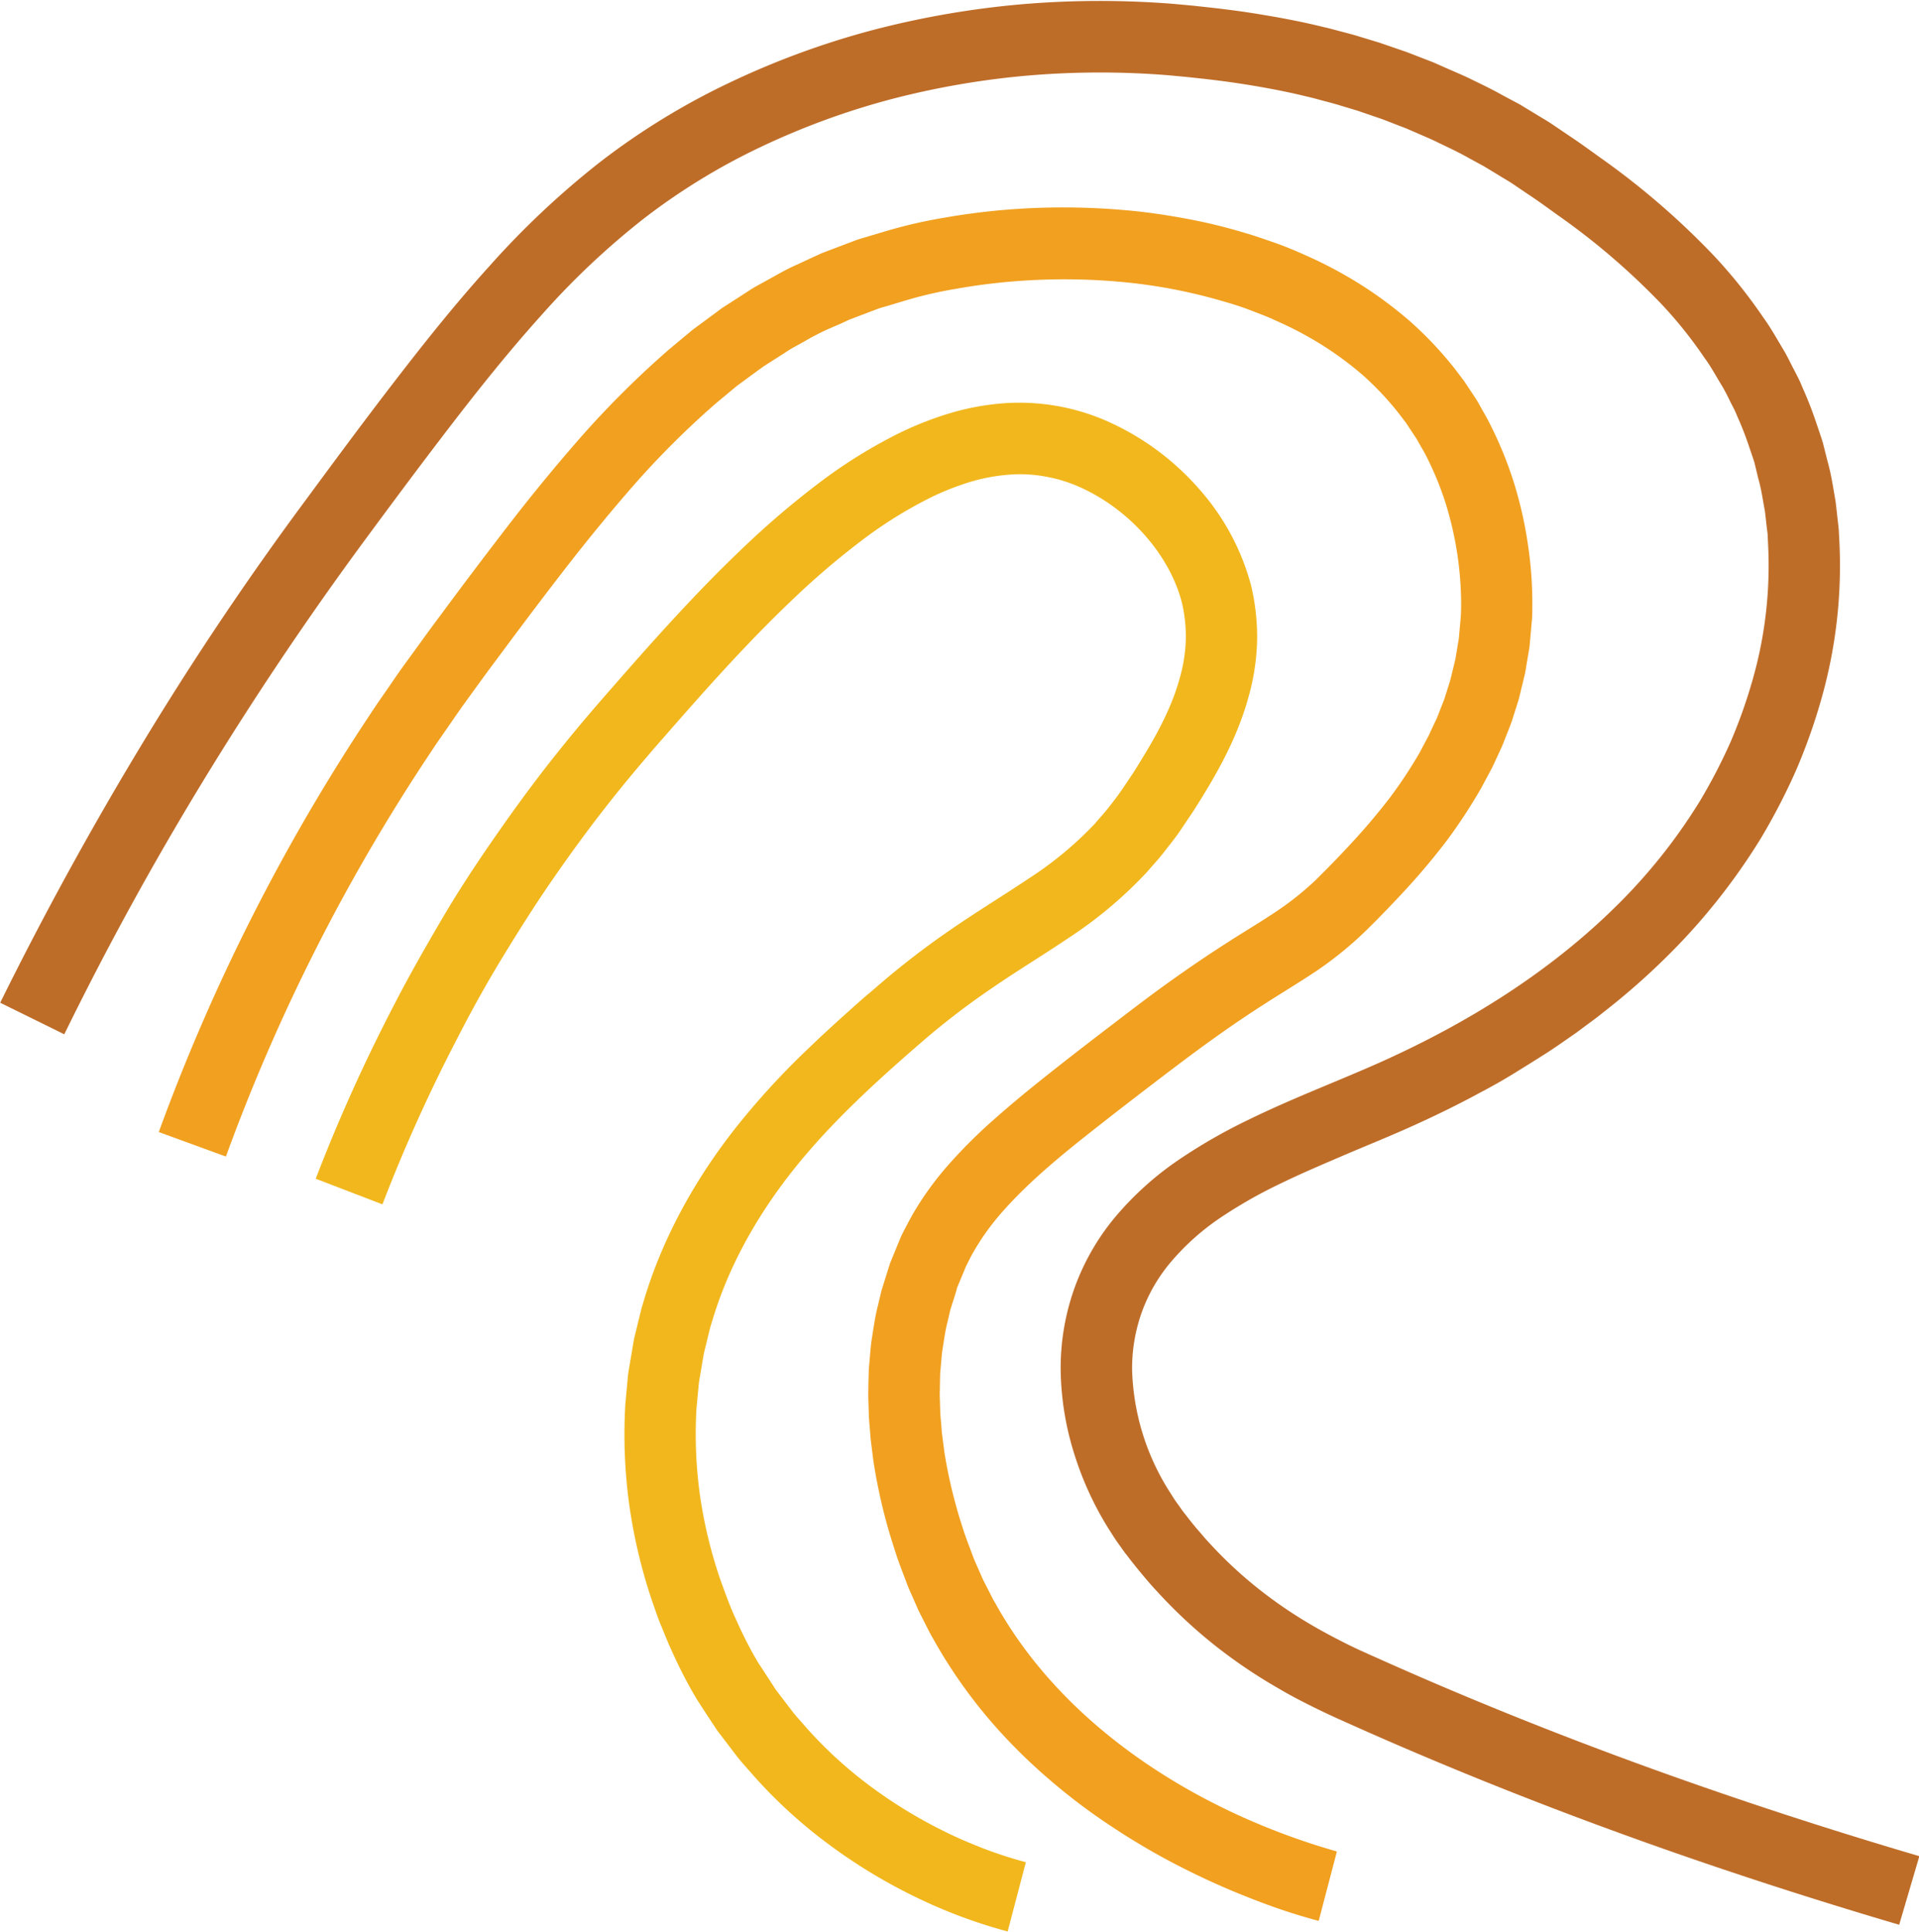 <?xml version="1.0" encoding="UTF-8"?><svg xmlns="http://www.w3.org/2000/svg" xmlns:xlink="http://www.w3.org/1999/xlink" data-name="Layer 1" height="497.0" preserveAspectRatio="xMidYMid meet" version="1.0" viewBox="1.0 2.8 493.7 497.0" width="493.7" zoomAndPan="magnify"><path d="M9.3,264.84A836.64,836.64,0,0,1,86.74,137.3C128.5,80.68,151,51.86,193.84,31.77c45.85-21.5,89.78-20.77,113-18.39,18.44,1.9,56.73,6.31,94.89,33.45,19.33,13.75,52.26,37.18,61.33,80,7.23,34.12-3.78,70.61-24.59,98.33s-50.55,47.37-82.08,60.93c-26.79,11.53-58.44,22-69.63,49.38-8.25,20.19-1.89,44.23,11.17,61.58,15.74,20.91,34.46,32,50.79,39.41,31.65,14.33,79.48,33.86,143.48,52.69" fill="none"/><g id="change1_1"><path d="M489.6,498c-48.36-14.26-96-31.29-142.12-52-2.84-1.26-5.9-2.67-8.84-4.13s-5.89-3-8.77-4.71a132.31,132.31,0,0,1-16.64-11.29A127.69,127.69,0,0,1,298.46,412c-1.16-1.23-2.25-2.51-3.33-3.8s-2.15-2.6-3.18-3.92c-.52-.67-1-1.31-1.56-2l-1.52-2.14c-1.05-1.41-1.94-2.92-2.89-4.39a82.81,82.81,0,0,1-8.68-19.13,75.11,75.11,0,0,1-3.42-21.09,61.15,61.15,0,0,1,3.67-21.67A60.32,60.32,0,0,1,288.69,315a80.25,80.25,0,0,1,15.84-14,139.82,139.82,0,0,1,17.43-10c11.76-5.76,23.68-10.2,34.69-15.15,22-9.91,42.7-22.82,59.62-39.41a142.68,142.68,0,0,0,22-27.45,141.24,141.24,0,0,0,8.06-15.55A132.76,132.76,0,0,0,452.09,177a106.83,106.83,0,0,0,3.78-34.21l-.1-2.15c0-.71-.16-1.41-.23-2.12-.17-1.42-.3-2.84-.49-4.25-.53-2.79-.9-5.61-1.7-8.36l-1-4.15c-.43-1.36-.91-2.7-1.36-4.05a81.79,81.79,0,0,0-3.11-7.95c-.5-1.34-1.23-2.58-1.85-3.86s-1.26-2.56-2-3.8c-1.51-2.44-2.85-5-4.56-7.29a110.89,110.89,0,0,0-10.83-13.57A180.13,180.13,0,0,0,401.55,58c-2.46-1.78-5.07-3.68-7.49-5.27l-3.68-2.49c-1.22-.84-2.53-1.55-3.78-2.34l-3.81-2.31-3.9-2.12c-2.58-1.48-5.27-2.72-7.94-4-1.32-.68-2.69-1.24-4.05-1.84l-4.08-1.77-4.16-1.61-2.07-.8-2.11-.72-4.22-1.45L346,30c-1.42-.45-2.86-.82-4.3-1.2s-2.87-.8-4.33-1.12c-5.79-1.43-11.68-2.51-17.62-3.42-3-.46-6-.83-9-1.18l-4.57-.49-4.49-.42a219.3,219.3,0,0,0-36,.05,211.44,211.44,0,0,0-35.38,6.09,193.08,193.08,0,0,0-33.6,12.31,164,164,0,0,0-30.26,18.56,200.35,200.35,0,0,0-26.09,24.63c-8.12,9-15.83,18.63-23.38,28.45s-15,19.84-22.41,29.89q-22,29.9-41.36,61.66T17.54,268.9L1.05,260.78q16.8-34,36.48-66.54t42.28-63C87.26,121.12,94.75,111,102.45,101s15.66-20,24.29-29.54A219.11,219.11,0,0,1,155.2,44.63,182.51,182.51,0,0,1,188.83,24a211.28,211.28,0,0,1,36.8-13.49,230.48,230.48,0,0,1,38.54-6.64,237.8,237.8,0,0,1,39-.05l4.86.45,4.76.52c3.19.36,6.41.77,9.63,1.26,6.43,1,12.86,2.16,19.22,3.74,1.6.35,3.18.81,4.76,1.22s3.18.83,4.74,1.33l4.71,1.43,4.66,1.6,2.33.8,2.3.89,4.6,1.78,4.53,2c1.51.66,3,1.29,4.5,2,2.95,1.45,5.94,2.84,8.8,4.47L392,29.67l4.22,2.56c1.4.87,2.84,1.67,4.2,2.6l4.09,2.77c2.81,1.86,5.26,3.65,7.87,5.53A198.4,198.4,0,0,1,442.1,68.76a130.66,130.66,0,0,1,12.56,15.75c2,2.74,3.62,5.73,5.38,8.63.85,1.47,1.57,3,2.36,4.52s1.6,3,2.22,4.6a100.89,100.89,0,0,1,3.72,9.52c.54,1.62,1.1,3.23,1.61,4.85l1.26,5c.93,3.28,1.41,6.67,2,10,.23,1.69.39,3.39.59,5.08.09.85.21,1.69.27,2.54l.13,2.55a125.31,125.31,0,0,1-4.41,40.09,149.64,149.64,0,0,1-6.65,18.94,160.6,160.6,0,0,1-9.2,17.77,161.25,161.25,0,0,1-24.82,31,179.24,179.24,0,0,1-14.81,13c-1.27,1-2.56,2.05-3.89,3l-3.94,2.93c-2.69,1.86-5.35,3.77-8.1,5.51s-5.52,3.48-8.3,5.18-5.62,3.29-8.49,4.79c-5.71,3.11-11.54,5.93-17.44,8.59s-11.75,5-17.47,7.45-11.3,4.83-16.66,7.45a120.88,120.88,0,0,0-15.12,8.64A62.26,62.26,0,0,0,302.65,327a42.06,42.06,0,0,0-7.85,13.26,42.83,42.83,0,0,0-2.54,15.15,61.59,61.59,0,0,0,9.4,30.8c.75,1.15,1.44,2.35,2.27,3.45l1.19,1.68c.41.56.89,1.14,1.32,1.71.89,1.14,1.78,2.28,2.74,3.37s1.86,2.21,2.85,3.25a108.63,108.63,0,0,0,12.64,11.81,116,116,0,0,0,14.4,9.77c2.52,1.47,5.13,2.83,7.76,4.17s5.3,2.53,8.18,3.81c45.23,20.3,92.11,37.07,139.78,51.12Z" fill="#be6d29"/></g><path d="M50.49,297.2a496.64,496.64,0,0,1,67.78-126c37.09-50,65-87.63,115.54-100.8C277.56,59,341,65.28,370.15,106.15c17.17,24,16.05,51.39,15.83,55.66-1.81,34.7-24.61,58.14-36.94,70.81-15.83,16.27-20,13.4-52.76,38.47-31.22,23.9-46.83,35.85-55.15,53.78-15.36,33.08-3.27,68.08-.21,76.93,22.24,64.4,93.78,84.25,101.65,86.31" fill="none"/><g id="change2_1"><path d="M340.26,497c-5.24-1.39-10.14-3-15-4.84s-9.67-3.84-14.37-6.05-9.34-4.58-13.86-7.18-8.93-5.39-13.24-8.37-8.46-6.2-12.47-9.63A144.21,144.21,0,0,1,259.83,450,128.72,128.72,0,0,1,241,424.28c-.69-1.15-1.27-2.36-1.88-3.55l-1.81-3.58-1.62-3.68c-.54-1.22-1.1-2.44-1.54-3.7-.94-2.5-1.94-5-2.72-7.45s-1.61-5-2.3-7.57a142.51,142.51,0,0,1-3.35-15.56c-.19-1.32-.35-2.65-.52-4l-.25-2-.16-2c-.11-1.34-.24-2.67-.31-4l-.13-4c-.06-1.35,0-2.7,0-4.05l.11-4.06.35-4.07c.12-1.35.23-2.71.47-4.06.43-2.7.79-5.41,1.48-8.08l.95-4,1.25-4,.63-2,.31-1,.4-1,1.58-3.84.79-1.92c.28-.63.62-1.27.93-1.9l1-1.9c.33-.63.7-1.24,1-1.85a80.68,80.68,0,0,1,9.83-13.53,131.16,131.16,0,0,1,11.32-11.2c3.88-3.43,7.81-6.71,11.75-9.85,7.89-6.32,15.74-12.29,23.67-18.35s16.32-12,24.93-17.49c4.26-2.74,8.61-5.31,12.31-7.82A75.69,75.69,0,0,0,339.71,229l2.44-2.44,2.54-2.61q2.52-2.61,4.91-5.23,4.78-5.23,9-10.73a118.45,118.45,0,0,0,7.55-11.41l1.59-3,.8-1.49.7-1.52,1.42-3,1.22-3.11.61-1.55c.19-.52.34-1.05.51-1.58l1-3.16c.32-1.06.53-2.15.81-3.22l.39-1.6.2-.81.14-.81.54-3.26c.08-.54.21-1.08.26-1.63l.14-1.65.3-3.29c.1-1.09.11-2.15.13-3.25a88.22,88.22,0,0,0-4-26.4,82.14,82.14,0,0,0-5.05-12.25c-.5-1-1.08-1.91-1.61-2.87l-.81-1.43c-.29-.46-.61-.91-.91-1.37l-1.8-2.73-2-2.62a77.7,77.7,0,0,0-9-9.56,86.57,86.57,0,0,0-10.72-7.93,91.44,91.44,0,0,0-12-6.3c-2.07-1-4.21-1.75-6.34-2.58s-4.32-1.53-6.54-2.16a137.25,137.25,0,0,0-27.31-5.18,161.2,161.2,0,0,0-28,0q-7,.61-13.9,1.84a107.85,107.85,0,0,0-13.54,3.17l-3.31,1c-1.1.35-2.24.6-3.3,1l-6.45,2.45-.8.3-.79.37-1.56.72L214,87.48a68.35,68.35,0,0,0-6.12,3.19l-3,1.66c-1,.57-1.94,1.24-2.92,1.85L199,96.06l-1.46.94c-.48.32-.93.68-1.4,1l-5.62,4.13-5.4,4.49a225.91,225.91,0,0,0-20.19,20c-6.36,7.22-12.51,14.73-18.5,22.45s-11.89,15.6-17.79,23.55c-3,4-5.79,7.9-8.65,11.84-1.43,2-2.77,4-4.17,6s-2.78,4-4.09,6A488.6,488.6,0,0,0,59.12,300.35l-17.27-6.3A507.47,507.47,0,0,1,96.4,186.33c1.37-2.12,2.83-4.18,4.26-6.25s2.84-4.17,4.32-6.21c3-4.07,5.92-8.21,8.88-12.15,5.9-8,11.9-15.94,18-23.86s12.55-15.75,19.28-23.4a243.93,243.93,0,0,1,22-21.77l6-5L185.49,83c.54-.39,1-.79,1.6-1.16l1.67-1.07,3.33-2.15c1.12-.7,2.2-1.46,3.35-2.11l3.48-1.92c2.32-1.28,4.61-2.62,7.05-3.67l3.61-1.68,1.81-.83.9-.42.93-.36,7.44-2.82c1.23-.5,2.52-.8,3.78-1.21l3.8-1.13a124.8,124.8,0,0,1,15.36-3.6q7.74-1.37,15.55-2.05a180.65,180.65,0,0,1,31.29.05c5.21.44,10.41,1.2,15.58,2.16a140.52,140.52,0,0,1,15.38,3.73c2.54.73,5.05,1.63,7.56,2.5s5,1.91,7.43,3a110.12,110.12,0,0,1,14.29,7.52,105.6,105.6,0,0,1,13.13,9.73,96.15,96.15,0,0,1,11.34,12l2.5,3.3,2.3,3.45c.37.58.77,1.15,1.13,1.74l1,1.8c.67,1.2,1.39,2.38,2,3.61a100.11,100.11,0,0,1,6.28,15.18,103.79,103.79,0,0,1,3.66,15.86,102,102,0,0,1,1.2,16.25c0,1.37,0,2.8-.16,4.17l-.36,4.1-.19,2.06c-.07.68-.21,1.35-.32,2l-.68,4.07-.18,1-.24,1-.48,2c-.34,1.33-.62,2.67-1,4l-1.25,3.92c-.21.65-.4,1.31-.64,1.95l-.74,1.9-1.5,3.81-1.7,3.69-.86,1.84-.95,1.79-1.92,3.57A136.48,136.48,0,0,1,373.26,219c-3.2,4.21-6.58,8.24-10.07,12.07-1.75,1.91-3.51,3.77-5.26,5.6l-2.64,2.71-2.82,2.8a93.17,93.17,0,0,1-12.71,10.37c-4.49,3-8.69,5.5-12.76,8.12-8.12,5.15-15.93,10.75-23.69,16.63s-15.72,12-23.29,18-14.91,12.25-20.82,18.91a62.44,62.44,0,0,0-7.62,10.45c-.26.46-.53.91-.78,1.38l-.71,1.42c-.23.47-.48.93-.7,1.43l-.62,1.51-1.25,3-.32.76L247,335l-.49,1.57-1,3.13-.75,3.22c-.57,2.13-.84,4.33-1.2,6.52a33,33,0,0,0-.38,3.32l-.3,3.33-.08,3.36c0,1.13-.07,2.25,0,3.38l.1,3.39c.07,1.13.18,2.26.27,3.39l.13,1.7.22,1.69.44,3.4a123.76,123.76,0,0,0,2.91,13.46c.59,2.22,1.28,4.42,2,6.64s1.58,4.37,2.37,6.51c.38,1.08.86,2.11,1.32,3.15l1.37,3.12,1.54,3c.52,1,1,2.05,1.6,3,17.72,32,52.31,53.74,87.87,63.86Z" fill="#f1a01f"/></g><path d="M90.83,309.38c22-57.24,50.86-96.3,71.49-120,29.52-33.89,71.64-82.26,111.83-72.51,17.71,4.3,35.06,19.9,39.83,38.81,5.19,20.57-6.06,38.89-13.79,51.06-19.53,30.79-38.33,30.8-70.47,59.24C210.5,283,181.45,308.7,173,349.21c-9.21,44.36,11.73,80.43,15.15,86.13,25,41.6,65.95,53.28,74.38,55.49" fill="none"/><g id="change3_1"><path d="M260.24,499.72A132.09,132.09,0,0,1,236,490.59a139.14,139.14,0,0,1-22-13.44,126.3,126.3,0,0,1-19.12-17.5c-1.41-1.64-2.9-3.22-4.24-4.92l-3.94-5.17-1-1.3c-.32-.43-.6-.9-.9-1.35L183,444.2l-1.77-2.73-.88-1.36-.85-1.43a122.92,122.92,0,0,1-5.88-11.62c-.92-1.95-1.68-4-2.51-5.95s-1.49-4-2.22-6.05a136.14,136.14,0,0,1-6-25.11,132.5,132.5,0,0,1-1-26l.6-6.5c.08-1.09.27-2.16.45-3.23l.55-3.23.54-3.22c.2-1.07.5-2.12.74-3.18l.78-3.17c.27-1.06.49-2.13.84-3.16,4.87-16.78,13.51-32.19,24.06-45.53a198.66,198.66,0,0,1,17-18.73l4.51-4.31,4.55-4.19,4.56-4.09,2.27-2,2.37-2A213.33,213.33,0,0,1,245.55,242c6.86-4.73,13.89-9,20.24-13.26a91.72,91.72,0,0,0,16.86-14c1.16-1.38,2.39-2.69,3.51-4.12s2.24-2.87,3.3-4.38l3.1-4.62q1.59-2.51,3.08-5c3.94-6.5,7.17-13,8.93-19.57a39.64,39.64,0,0,0,1.5-9.74,38,38,0,0,0-1-9.46c-3.18-12.35-13.41-23.73-25.52-29.38a36.94,36.94,0,0,0-9.28-3,35.54,35.54,0,0,0-9.63-.55,47.53,47.53,0,0,0-9.9,1.82,70,70,0,0,0-9.86,3.84A111.13,111.13,0,0,0,222,142.38a200.51,200.51,0,0,0-17.5,15.06c-11.29,10.75-21.83,22.58-32.37,34.65-2.66,3-5.21,6-7.73,9s-5,6.07-7.42,9.15c-4.84,6.18-9.46,12.53-13.93,19s-8.66,13.12-12.75,19.82-7.91,13.59-11.5,20.59a413.37,413.37,0,0,0-19.41,43l-17.16-6.59a432.15,432.15,0,0,1,20.27-44.94c3.76-7.32,7.86-14.46,12-21.55s8.67-14,13.36-20.77,9.53-13.44,14.61-19.92c2.56-3.23,5.14-6.45,7.79-9.61s5.36-6.29,8-9.3c10.63-12.17,21.51-24.41,33.53-35.87a222.18,222.18,0,0,1,19.08-16.4,129.15,129.15,0,0,1,22-13.73,87.31,87.31,0,0,1,12.62-4.89,65.34,65.34,0,0,1,13.79-2.53,56,56,0,0,1,28,5.27,68.1,68.1,0,0,1,22.14,16.7,61,61,0,0,1,13.42,24.83,56.52,56.52,0,0,1,1.57,14.47,58.18,58.18,0,0,1-2.14,14.05c-2.43,9-6.56,17-10.93,24.25-1.09,1.81-2.2,3.58-3.29,5.3l-3.63,5.4c-1.24,1.79-2.64,3.51-4,5.26s-2.88,3.37-4.32,5.06A109.66,109.66,0,0,1,276.08,244c-7,4.71-13.75,8.78-20.13,13.19a194.78,194.78,0,0,0-18.3,14.11c-12,10.4-23.47,20.95-32.85,32.86S188.1,329.24,184,343.42c-.31.87-.49,1.78-.72,2.67l-.65,2.69c-.21.9-.47,1.78-.63,2.69l-.46,2.73-.46,2.73a22.85,22.85,0,0,0-.38,2.74l-.52,5.51a114.38,114.38,0,0,0,.88,22.18,119.1,119.1,0,0,0,5.23,21.76c.64,1.76,1.27,3.52,1.94,5.27s1.38,3.49,2.18,5.17a103.22,103.22,0,0,0,5,9.91l.69,1.17.77,1.16,1.52,2.34,1.52,2.33c.26.39.49.79.77,1.16l.84,1.11,3.38,4.43c1.14,1.46,2.43,2.8,3.63,4.22a109.06,109.06,0,0,0,16.43,15,122.34,122.34,0,0,0,19.11,11.64c3.35,1.68,6.8,3.11,10.28,4.47a110,110,0,0,0,10.57,3.4Z" fill="#f1b71c"/></g></svg>
